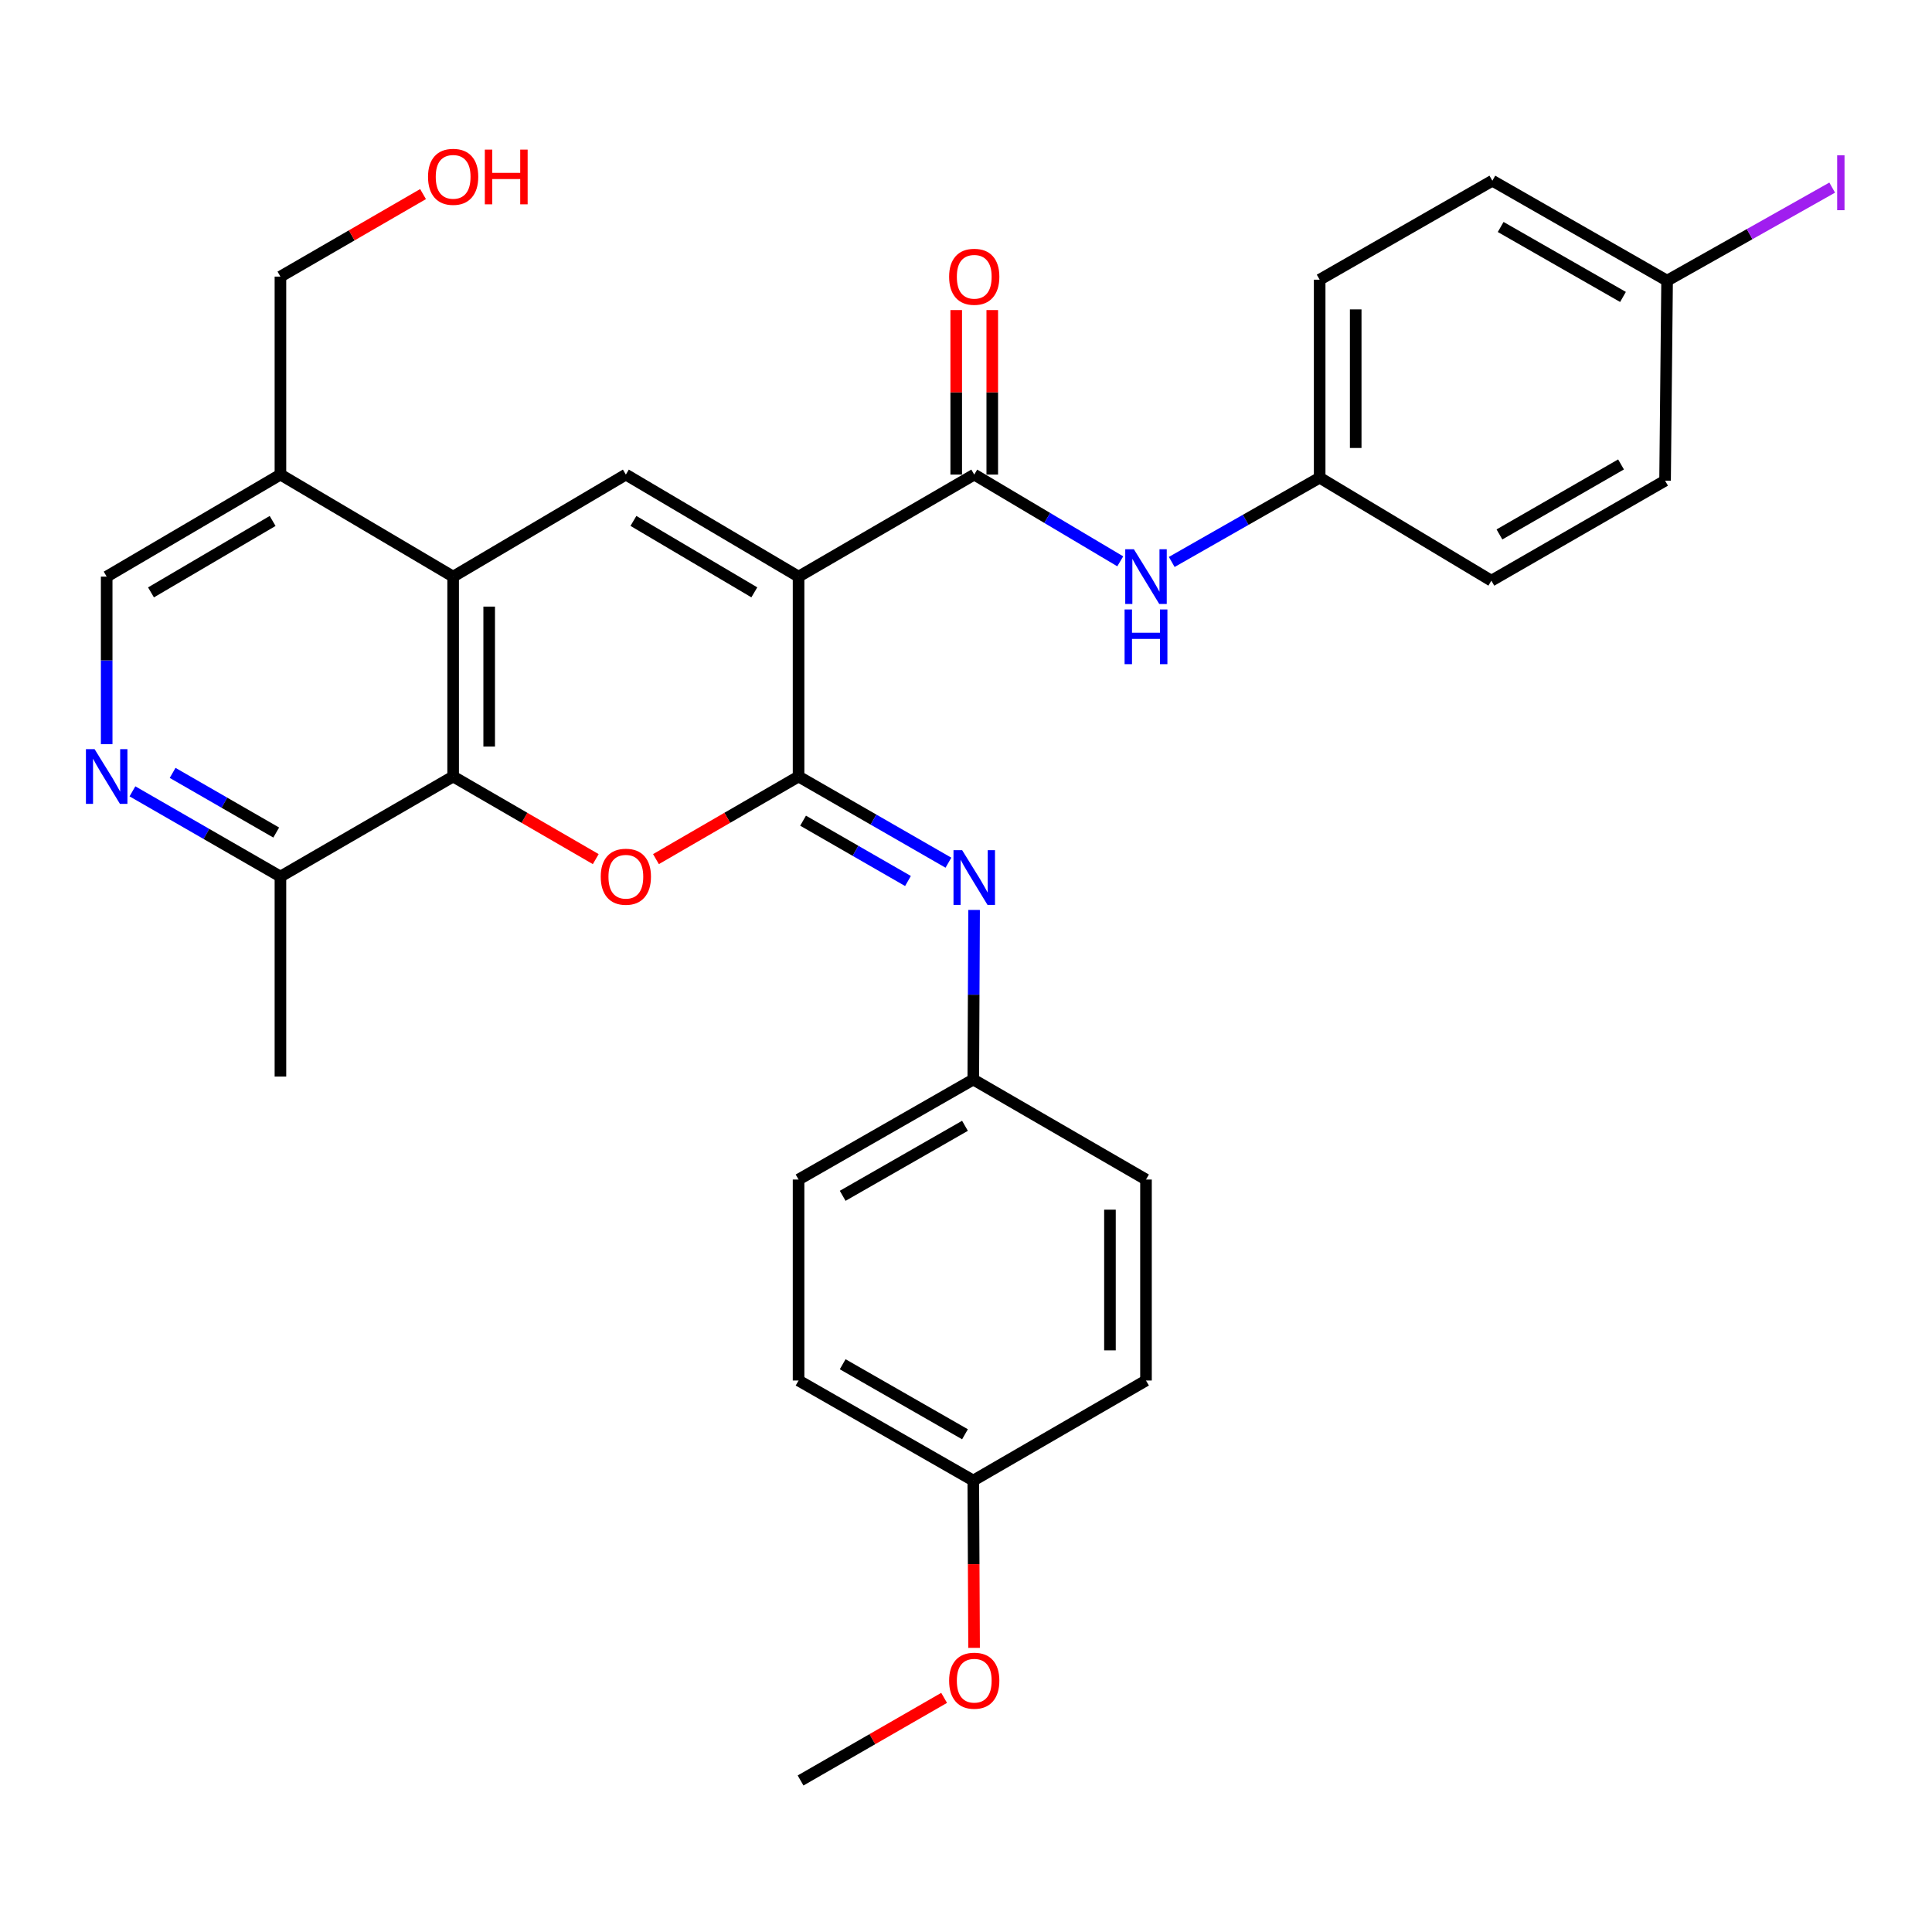 <?xml version='1.0' encoding='iso-8859-1'?>
<svg version='1.1' baseProfile='full'
              xmlns='http://www.w3.org/2000/svg'
                      xmlns:rdkit='http://www.rdkit.org/xml'
                      xmlns:xlink='http://www.w3.org/1999/xlink'
                  xml:space='preserve'
width='1000px' height='1000px' viewBox='0 0 1000 1000'>
<!-- END OF HEADER -->
<rect style='opacity:1.0;fill:#FFFFFF;stroke:none' width='1000' height='1000' x='0' y='0'> </rect>
<path class='bond-0' d='M 413.337,298.461 L 413.337,401.92' style='fill:none;fill-rule:evenodd;stroke:#000000;stroke-width:6px;stroke-linecap:butt;stroke-linejoin:miter;stroke-opacity:1' />
<path class='bond-2' d='M 413.337,298.461 L 323.942,245.639' style='fill:none;fill-rule:evenodd;stroke:#000000;stroke-width:6px;stroke-linecap:butt;stroke-linejoin:miter;stroke-opacity:1' />
<path class='bond-2' d='M 390.438,306.598 L 327.861,269.622' style='fill:none;fill-rule:evenodd;stroke:#000000;stroke-width:6px;stroke-linecap:butt;stroke-linejoin:miter;stroke-opacity:1' />
<path class='bond-3' d='M 413.337,298.461 L 504.266,245.639' style='fill:none;fill-rule:evenodd;stroke:#000000;stroke-width:6px;stroke-linecap:butt;stroke-linejoin:miter;stroke-opacity:1' />
<path class='bond-1' d='M 413.337,401.92 L 376.431,423.299' style='fill:none;fill-rule:evenodd;stroke:#000000;stroke-width:6px;stroke-linecap:butt;stroke-linejoin:miter;stroke-opacity:1' />
<path class='bond-1' d='M 376.431,423.299 L 339.525,444.679' style='fill:none;fill-rule:evenodd;stroke:#FF0000;stroke-width:6px;stroke-linecap:butt;stroke-linejoin:miter;stroke-opacity:1' />
<path class='bond-6' d='M 413.337,401.92 L 452.121,424.224' style='fill:none;fill-rule:evenodd;stroke:#000000;stroke-width:6px;stroke-linecap:butt;stroke-linejoin:miter;stroke-opacity:1' />
<path class='bond-6' d='M 452.121,424.224 L 490.904,446.529' style='fill:none;fill-rule:evenodd;stroke:#0000FF;stroke-width:6px;stroke-linecap:butt;stroke-linejoin:miter;stroke-opacity:1' />
<path class='bond-6' d='M 415.672,424.782 L 442.821,440.395' style='fill:none;fill-rule:evenodd;stroke:#000000;stroke-width:6px;stroke-linecap:butt;stroke-linejoin:miter;stroke-opacity:1' />
<path class='bond-6' d='M 442.821,440.395 L 469.969,456.008' style='fill:none;fill-rule:evenodd;stroke:#0000FF;stroke-width:6px;stroke-linecap:butt;stroke-linejoin:miter;stroke-opacity:1' />
<path class='bond-31' d='M 308.359,444.679 L 271.453,423.299' style='fill:none;fill-rule:evenodd;stroke:#FF0000;stroke-width:6px;stroke-linecap:butt;stroke-linejoin:miter;stroke-opacity:1' />
<path class='bond-31' d='M 271.453,423.299 L 234.546,401.92' style='fill:none;fill-rule:evenodd;stroke:#000000;stroke-width:6px;stroke-linecap:butt;stroke-linejoin:miter;stroke-opacity:1' />
<path class='bond-4' d='M 323.942,245.639 L 234.546,298.461' style='fill:none;fill-rule:evenodd;stroke:#000000;stroke-width:6px;stroke-linecap:butt;stroke-linejoin:miter;stroke-opacity:1' />
<path class='bond-8' d='M 504.266,245.639 L 542.053,268.091' style='fill:none;fill-rule:evenodd;stroke:#000000;stroke-width:6px;stroke-linecap:butt;stroke-linejoin:miter;stroke-opacity:1' />
<path class='bond-8' d='M 542.053,268.091 L 579.839,290.543' style='fill:none;fill-rule:evenodd;stroke:#0000FF;stroke-width:6px;stroke-linecap:butt;stroke-linejoin:miter;stroke-opacity:1' />
<path class='bond-12' d='M 513.593,245.639 L 513.593,203.067' style='fill:none;fill-rule:evenodd;stroke:#000000;stroke-width:6px;stroke-linecap:butt;stroke-linejoin:miter;stroke-opacity:1' />
<path class='bond-12' d='M 513.593,203.067 L 513.593,160.496' style='fill:none;fill-rule:evenodd;stroke:#FF0000;stroke-width:6px;stroke-linecap:butt;stroke-linejoin:miter;stroke-opacity:1' />
<path class='bond-12' d='M 494.939,245.639 L 494.939,203.067' style='fill:none;fill-rule:evenodd;stroke:#000000;stroke-width:6px;stroke-linecap:butt;stroke-linejoin:miter;stroke-opacity:1' />
<path class='bond-12' d='M 494.939,203.067 L 494.939,160.496' style='fill:none;fill-rule:evenodd;stroke:#FF0000;stroke-width:6px;stroke-linecap:butt;stroke-linejoin:miter;stroke-opacity:1' />
<path class='bond-5' d='M 234.546,298.461 L 234.546,401.92' style='fill:none;fill-rule:evenodd;stroke:#000000;stroke-width:6px;stroke-linecap:butt;stroke-linejoin:miter;stroke-opacity:1' />
<path class='bond-5' d='M 253.201,313.98 L 253.201,386.401' style='fill:none;fill-rule:evenodd;stroke:#000000;stroke-width:6px;stroke-linecap:butt;stroke-linejoin:miter;stroke-opacity:1' />
<path class='bond-9' d='M 234.546,298.461 L 145.151,245.639' style='fill:none;fill-rule:evenodd;stroke:#000000;stroke-width:6px;stroke-linecap:butt;stroke-linejoin:miter;stroke-opacity:1' />
<path class='bond-10' d='M 234.546,401.92 L 145.151,453.706' style='fill:none;fill-rule:evenodd;stroke:#000000;stroke-width:6px;stroke-linecap:butt;stroke-linejoin:miter;stroke-opacity:1' />
<path class='bond-13' d='M 504.186,470.988 L 503.978,514.874' style='fill:none;fill-rule:evenodd;stroke:#0000FF;stroke-width:6px;stroke-linecap:butt;stroke-linejoin:miter;stroke-opacity:1' />
<path class='bond-13' d='M 503.978,514.874 L 503.769,558.761' style='fill:none;fill-rule:evenodd;stroke:#000000;stroke-width:6px;stroke-linecap:butt;stroke-linejoin:miter;stroke-opacity:1' />
<path class='bond-7' d='M 55.217,385.173 L 55.217,341.817' style='fill:none;fill-rule:evenodd;stroke:#0000FF;stroke-width:6px;stroke-linecap:butt;stroke-linejoin:miter;stroke-opacity:1' />
<path class='bond-7' d='M 55.217,341.817 L 55.217,298.461' style='fill:none;fill-rule:evenodd;stroke:#000000;stroke-width:6px;stroke-linecap:butt;stroke-linejoin:miter;stroke-opacity:1' />
<path class='bond-32' d='M 68.551,409.598 L 106.851,431.652' style='fill:none;fill-rule:evenodd;stroke:#0000FF;stroke-width:6px;stroke-linecap:butt;stroke-linejoin:miter;stroke-opacity:1' />
<path class='bond-32' d='M 106.851,431.652 L 145.151,453.706' style='fill:none;fill-rule:evenodd;stroke:#000000;stroke-width:6px;stroke-linecap:butt;stroke-linejoin:miter;stroke-opacity:1' />
<path class='bond-32' d='M 89.35,400.049 L 116.16,415.486' style='fill:none;fill-rule:evenodd;stroke:#0000FF;stroke-width:6px;stroke-linecap:butt;stroke-linejoin:miter;stroke-opacity:1' />
<path class='bond-32' d='M 116.16,415.486 L 142.97,430.924' style='fill:none;fill-rule:evenodd;stroke:#000000;stroke-width:6px;stroke-linecap:butt;stroke-linejoin:miter;stroke-opacity:1' />
<path class='bond-14' d='M 606.491,290.868 L 644.774,269.057' style='fill:none;fill-rule:evenodd;stroke:#0000FF;stroke-width:6px;stroke-linecap:butt;stroke-linejoin:miter;stroke-opacity:1' />
<path class='bond-14' d='M 644.774,269.057 L 683.057,247.245' style='fill:none;fill-rule:evenodd;stroke:#000000;stroke-width:6px;stroke-linecap:butt;stroke-linejoin:miter;stroke-opacity:1' />
<path class='bond-11' d='M 145.151,245.639 L 55.217,298.461' style='fill:none;fill-rule:evenodd;stroke:#000000;stroke-width:6px;stroke-linecap:butt;stroke-linejoin:miter;stroke-opacity:1' />
<path class='bond-11' d='M 141.108,269.647 L 78.154,306.623' style='fill:none;fill-rule:evenodd;stroke:#000000;stroke-width:6px;stroke-linecap:butt;stroke-linejoin:miter;stroke-opacity:1' />
<path class='bond-26' d='M 145.151,245.639 L 145.151,143.175' style='fill:none;fill-rule:evenodd;stroke:#000000;stroke-width:6px;stroke-linecap:butt;stroke-linejoin:miter;stroke-opacity:1' />
<path class='bond-29' d='M 145.151,453.706 L 145.151,557.227' style='fill:none;fill-rule:evenodd;stroke:#000000;stroke-width:6px;stroke-linecap:butt;stroke-linejoin:miter;stroke-opacity:1' />
<path class='bond-18' d='M 503.769,558.761 L 593.164,610.526' style='fill:none;fill-rule:evenodd;stroke:#000000;stroke-width:6px;stroke-linecap:butt;stroke-linejoin:miter;stroke-opacity:1' />
<path class='bond-19' d='M 503.769,558.761 L 413.337,610.526' style='fill:none;fill-rule:evenodd;stroke:#000000;stroke-width:6px;stroke-linecap:butt;stroke-linejoin:miter;stroke-opacity:1' />
<path class='bond-19' d='M 499.471,582.715 L 436.169,618.951' style='fill:none;fill-rule:evenodd;stroke:#000000;stroke-width:6px;stroke-linecap:butt;stroke-linejoin:miter;stroke-opacity:1' />
<path class='bond-20' d='M 683.057,247.245 L 771.934,300.555' style='fill:none;fill-rule:evenodd;stroke:#000000;stroke-width:6px;stroke-linecap:butt;stroke-linejoin:miter;stroke-opacity:1' />
<path class='bond-21' d='M 683.057,247.245 L 683.057,144.771' style='fill:none;fill-rule:evenodd;stroke:#000000;stroke-width:6px;stroke-linecap:butt;stroke-linejoin:miter;stroke-opacity:1' />
<path class='bond-21' d='M 701.711,231.874 L 701.711,160.142' style='fill:none;fill-rule:evenodd;stroke:#000000;stroke-width:6px;stroke-linecap:butt;stroke-linejoin:miter;stroke-opacity:1' />
<path class='bond-15' d='M 862.884,145.268 L 772.442,93.534' style='fill:none;fill-rule:evenodd;stroke:#000000;stroke-width:6px;stroke-linecap:butt;stroke-linejoin:miter;stroke-opacity:1' />
<path class='bond-15' d='M 840.056,153.7 L 776.746,117.486' style='fill:none;fill-rule:evenodd;stroke:#000000;stroke-width:6px;stroke-linecap:butt;stroke-linejoin:miter;stroke-opacity:1' />
<path class='bond-17' d='M 862.884,145.268 L 905.611,121.187' style='fill:none;fill-rule:evenodd;stroke:#000000;stroke-width:6px;stroke-linecap:butt;stroke-linejoin:miter;stroke-opacity:1' />
<path class='bond-17' d='M 905.611,121.187 L 948.338,97.106' style='fill:none;fill-rule:evenodd;stroke:#A01EEF;stroke-width:6px;stroke-linecap:butt;stroke-linejoin:miter;stroke-opacity:1' />
<path class='bond-33' d='M 862.884,145.268 L 861.837,248.789' style='fill:none;fill-rule:evenodd;stroke:#000000;stroke-width:6px;stroke-linecap:butt;stroke-linejoin:miter;stroke-opacity:1' />
<path class='bond-16' d='M 503.769,766.331 L 413.337,714.555' style='fill:none;fill-rule:evenodd;stroke:#000000;stroke-width:6px;stroke-linecap:butt;stroke-linejoin:miter;stroke-opacity:1' />
<path class='bond-16' d='M 499.473,742.376 L 436.171,706.133' style='fill:none;fill-rule:evenodd;stroke:#000000;stroke-width:6px;stroke-linecap:butt;stroke-linejoin:miter;stroke-opacity:1' />
<path class='bond-27' d='M 503.769,766.331 L 503.977,809.632' style='fill:none;fill-rule:evenodd;stroke:#000000;stroke-width:6px;stroke-linecap:butt;stroke-linejoin:miter;stroke-opacity:1' />
<path class='bond-27' d='M 503.977,809.632 L 504.185,852.934' style='fill:none;fill-rule:evenodd;stroke:#FF0000;stroke-width:6px;stroke-linecap:butt;stroke-linejoin:miter;stroke-opacity:1' />
<path class='bond-34' d='M 503.769,766.331 L 593.164,714.555' style='fill:none;fill-rule:evenodd;stroke:#000000;stroke-width:6px;stroke-linecap:butt;stroke-linejoin:miter;stroke-opacity:1' />
<path class='bond-25' d='M 593.164,610.526 L 593.164,714.555' style='fill:none;fill-rule:evenodd;stroke:#000000;stroke-width:6px;stroke-linecap:butt;stroke-linejoin:miter;stroke-opacity:1' />
<path class='bond-25' d='M 574.51,626.131 L 574.51,698.951' style='fill:none;fill-rule:evenodd;stroke:#000000;stroke-width:6px;stroke-linecap:butt;stroke-linejoin:miter;stroke-opacity:1' />
<path class='bond-24' d='M 413.337,610.526 L 413.337,714.555' style='fill:none;fill-rule:evenodd;stroke:#000000;stroke-width:6px;stroke-linecap:butt;stroke-linejoin:miter;stroke-opacity:1' />
<path class='bond-22' d='M 771.934,300.555 L 861.837,248.789' style='fill:none;fill-rule:evenodd;stroke:#000000;stroke-width:6px;stroke-linecap:butt;stroke-linejoin:miter;stroke-opacity:1' />
<path class='bond-22' d='M 776.111,276.624 L 839.044,240.388' style='fill:none;fill-rule:evenodd;stroke:#000000;stroke-width:6px;stroke-linecap:butt;stroke-linejoin:miter;stroke-opacity:1' />
<path class='bond-23' d='M 683.057,144.771 L 772.442,93.534' style='fill:none;fill-rule:evenodd;stroke:#000000;stroke-width:6px;stroke-linecap:butt;stroke-linejoin:miter;stroke-opacity:1' />
<path class='bond-28' d='M 145.151,143.175 L 182.058,121.816' style='fill:none;fill-rule:evenodd;stroke:#000000;stroke-width:6px;stroke-linecap:butt;stroke-linejoin:miter;stroke-opacity:1' />
<path class='bond-28' d='M 182.058,121.816 L 218.964,100.458' style='fill:none;fill-rule:evenodd;stroke:#FF0000;stroke-width:6px;stroke-linecap:butt;stroke-linejoin:miter;stroke-opacity:1' />
<path class='bond-30' d='M 488.673,878.815 L 451.523,900.196' style='fill:none;fill-rule:evenodd;stroke:#FF0000;stroke-width:6px;stroke-linecap:butt;stroke-linejoin:miter;stroke-opacity:1' />
<path class='bond-30' d='M 451.523,900.196 L 414.373,921.576' style='fill:none;fill-rule:evenodd;stroke:#000000;stroke-width:6px;stroke-linecap:butt;stroke-linejoin:miter;stroke-opacity:1' />
<path  class='atom-2' d='M 310.942 453.786
Q 310.942 446.986, 314.302 443.186
Q 317.662 439.386, 323.942 439.386
Q 330.222 439.386, 333.582 443.186
Q 336.942 446.986, 336.942 453.786
Q 336.942 460.666, 333.542 464.586
Q 330.142 468.466, 323.942 468.466
Q 317.702 468.466, 314.302 464.586
Q 310.942 460.706, 310.942 453.786
M 323.942 465.266
Q 328.262 465.266, 330.582 462.386
Q 332.942 459.466, 332.942 453.786
Q 332.942 448.226, 330.582 445.426
Q 328.262 442.586, 323.942 442.586
Q 319.622 442.586, 317.262 445.386
Q 314.942 448.186, 314.942 453.786
Q 314.942 459.506, 317.262 462.386
Q 319.622 465.266, 323.942 465.266
' fill='#FF0000'/>
<path  class='atom-7' d='M 498.006 440.054
L 507.286 455.054
Q 508.206 456.534, 509.686 459.214
Q 511.166 461.894, 511.246 462.054
L 511.246 440.054
L 515.006 440.054
L 515.006 468.374
L 511.126 468.374
L 501.166 451.974
Q 500.006 450.054, 498.766 447.854
Q 497.566 445.654, 497.206 444.974
L 497.206 468.374
L 493.526 468.374
L 493.526 440.054
L 498.006 440.054
' fill='#0000FF'/>
<path  class='atom-8' d='M 48.957 387.76
L 58.237 402.76
Q 59.157 404.24, 60.637 406.92
Q 62.117 409.6, 62.197 409.76
L 62.197 387.76
L 65.957 387.76
L 65.957 416.08
L 62.077 416.08
L 52.117 399.68
Q 50.957 397.76, 49.717 395.56
Q 48.517 393.36, 48.157 392.68
L 48.157 416.08
L 44.477 416.08
L 44.477 387.76
L 48.957 387.76
' fill='#0000FF'/>
<path  class='atom-9' d='M 586.904 284.301
L 596.184 299.301
Q 597.104 300.781, 598.584 303.461
Q 600.064 306.141, 600.144 306.301
L 600.144 284.301
L 603.904 284.301
L 603.904 312.621
L 600.024 312.621
L 590.064 296.221
Q 588.904 294.301, 587.664 292.101
Q 586.464 289.901, 586.104 289.221
L 586.104 312.621
L 582.424 312.621
L 582.424 284.301
L 586.904 284.301
' fill='#0000FF'/>
<path  class='atom-9' d='M 582.084 315.453
L 585.924 315.453
L 585.924 327.493
L 600.404 327.493
L 600.404 315.453
L 604.244 315.453
L 604.244 343.773
L 600.404 343.773
L 600.404 330.693
L 585.924 330.693
L 585.924 343.773
L 582.084 343.773
L 582.084 315.453
' fill='#0000FF'/>
<path  class='atom-13' d='M 491.266 143.255
Q 491.266 136.455, 494.626 132.655
Q 497.986 128.855, 504.266 128.855
Q 510.546 128.855, 513.906 132.655
Q 517.266 136.455, 517.266 143.255
Q 517.266 150.135, 513.866 154.055
Q 510.466 157.935, 504.266 157.935
Q 498.026 157.935, 494.626 154.055
Q 491.266 150.175, 491.266 143.255
M 504.266 154.735
Q 508.586 154.735, 510.906 151.855
Q 513.266 148.935, 513.266 143.255
Q 513.266 137.695, 510.906 134.895
Q 508.586 132.055, 504.266 132.055
Q 499.946 132.055, 497.586 134.855
Q 495.266 137.655, 495.266 143.255
Q 495.266 148.975, 497.586 151.855
Q 499.946 154.735, 504.266 154.735
' fill='#FF0000'/>
<path  class='atom-18' d='M 950.918 80.36
L 954.718 80.36
L 954.718 108.8
L 950.918 108.8
L 950.918 80.36
' fill='#A01EEF'/>
<path  class='atom-28' d='M 491.266 869.921
Q 491.266 863.121, 494.626 859.321
Q 497.986 855.521, 504.266 855.521
Q 510.546 855.521, 513.906 859.321
Q 517.266 863.121, 517.266 869.921
Q 517.266 876.801, 513.866 880.721
Q 510.466 884.601, 504.266 884.601
Q 498.026 884.601, 494.626 880.721
Q 491.266 876.841, 491.266 869.921
M 504.266 881.401
Q 508.586 881.401, 510.906 878.521
Q 513.266 875.601, 513.266 869.921
Q 513.266 864.361, 510.906 861.561
Q 508.586 858.721, 504.266 858.721
Q 499.946 858.721, 497.586 861.521
Q 495.266 864.321, 495.266 869.921
Q 495.266 875.641, 497.586 878.521
Q 499.946 881.401, 504.266 881.401
' fill='#FF0000'/>
<path  class='atom-29' d='M 221.546 91.52
Q 221.546 84.72, 224.906 80.92
Q 228.266 77.12, 234.546 77.12
Q 240.826 77.12, 244.186 80.92
Q 247.546 84.72, 247.546 91.52
Q 247.546 98.4, 244.146 102.32
Q 240.746 106.2, 234.546 106.2
Q 228.306 106.2, 224.906 102.32
Q 221.546 98.44, 221.546 91.52
M 234.546 103
Q 238.866 103, 241.186 100.12
Q 243.546 97.2, 243.546 91.52
Q 243.546 85.96, 241.186 83.16
Q 238.866 80.32, 234.546 80.32
Q 230.226 80.32, 227.866 83.12
Q 225.546 85.92, 225.546 91.52
Q 225.546 97.24, 227.866 100.12
Q 230.226 103, 234.546 103
' fill='#FF0000'/>
<path  class='atom-29' d='M 250.946 77.44
L 254.786 77.44
L 254.786 89.48
L 269.266 89.48
L 269.266 77.44
L 273.106 77.44
L 273.106 105.76
L 269.266 105.76
L 269.266 92.68
L 254.786 92.68
L 254.786 105.76
L 250.946 105.76
L 250.946 77.44
' fill='#FF0000'/>
</svg>
